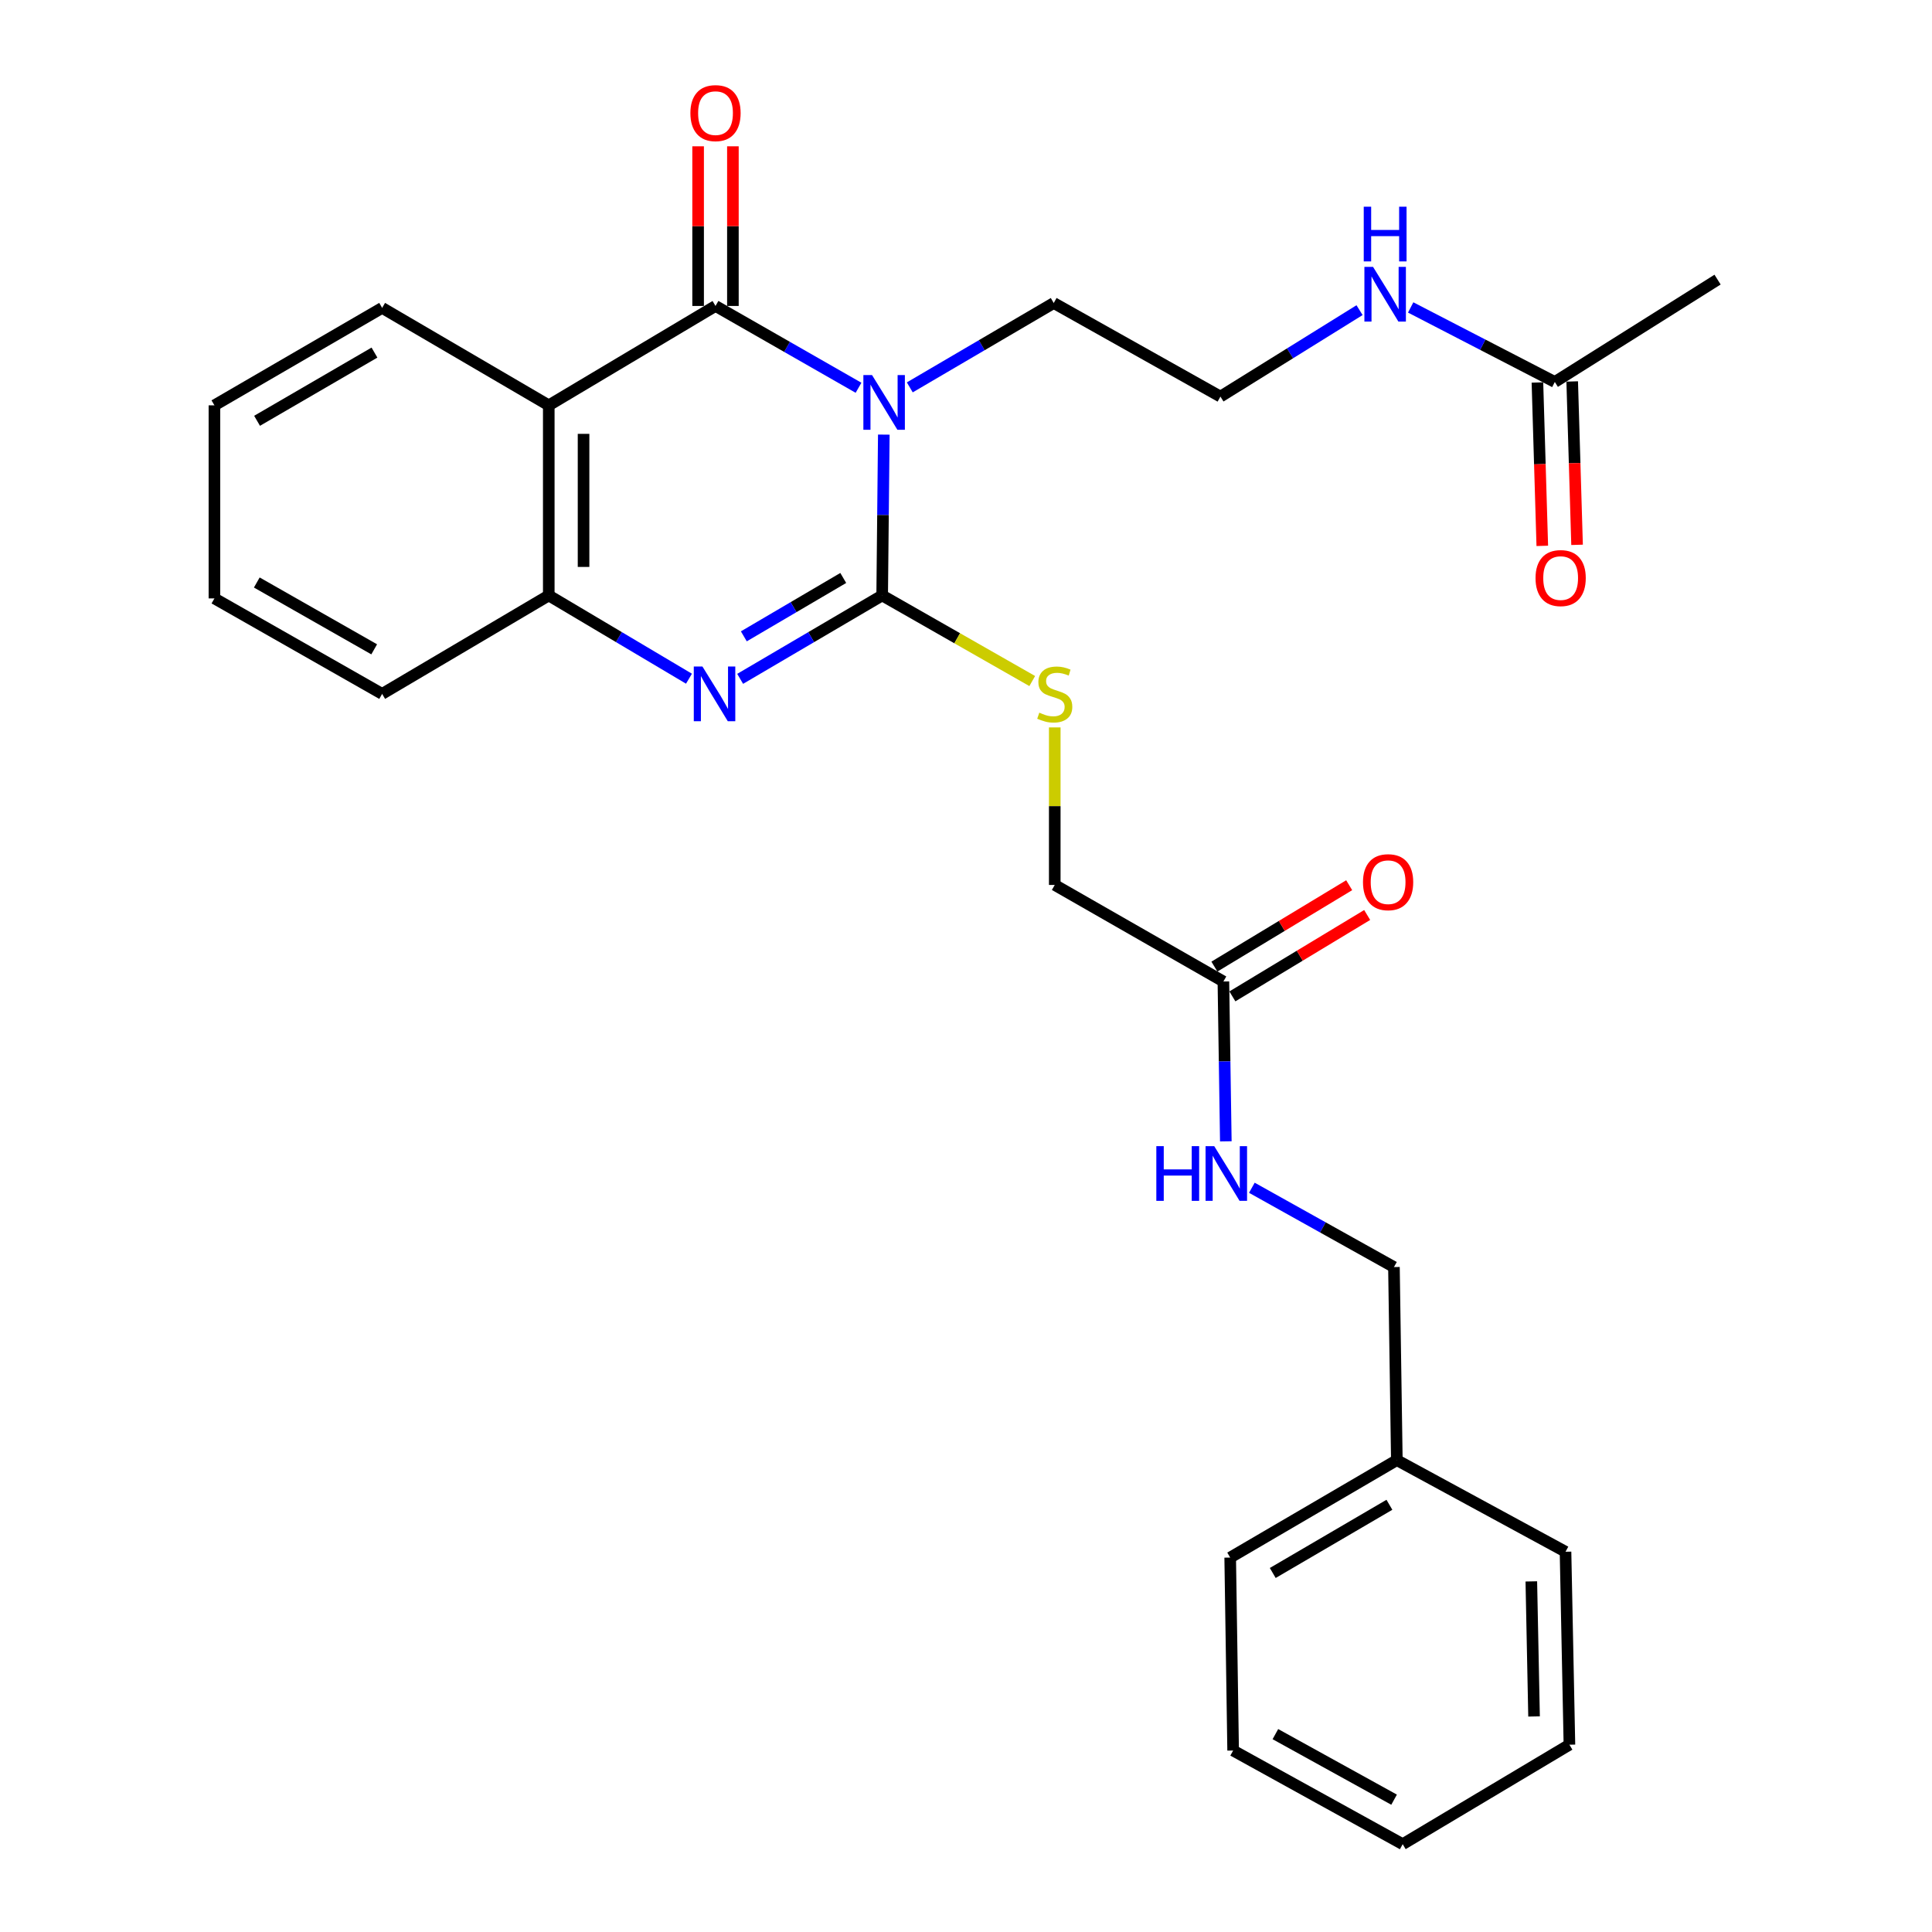<?xml version='1.0' encoding='iso-8859-1'?>
<svg version='1.1' baseProfile='full'
              xmlns='http://www.w3.org/2000/svg'
                      xmlns:rdkit='http://www.rdkit.org/xml'
                      xmlns:xlink='http://www.w3.org/1999/xlink'
                  xml:space='preserve'
width='1000px' height='1000px' viewBox='0 0 1000 1000'>
<!-- END OF HEADER -->
<rect style='opacity:1.0;fill:#FFFFFF;stroke:none' width='1000' height='1000' x='0' y='0'> </rect>
<path class='bond-0' d='M 457.454,224.951 L 457.033,266.578' style='fill:none;fill-rule:evenodd;stroke:#0000FF;stroke-width:6px;stroke-linecap:butt;stroke-linejoin:miter;stroke-opacity:1' />
<path class='bond-0' d='M 457.033,266.578 L 456.612,308.205' style='fill:none;fill-rule:evenodd;stroke:#000000;stroke-width:6px;stroke-linecap:butt;stroke-linejoin:miter;stroke-opacity:1' />
<path class='bond-1' d='M 444.368,200.71 L 407.357,179.536' style='fill:none;fill-rule:evenodd;stroke:#0000FF;stroke-width:6px;stroke-linecap:butt;stroke-linejoin:miter;stroke-opacity:1' />
<path class='bond-1' d='M 407.357,179.536 L 370.346,158.362' style='fill:none;fill-rule:evenodd;stroke:#000000;stroke-width:6px;stroke-linecap:butt;stroke-linejoin:miter;stroke-opacity:1' />
<path class='bond-11' d='M 470.906,200.507 L 508.158,178.674' style='fill:none;fill-rule:evenodd;stroke:#0000FF;stroke-width:6px;stroke-linecap:butt;stroke-linejoin:miter;stroke-opacity:1' />
<path class='bond-11' d='M 508.158,178.674 L 545.409,156.841' style='fill:none;fill-rule:evenodd;stroke:#000000;stroke-width:6px;stroke-linecap:butt;stroke-linejoin:miter;stroke-opacity:1' />
<path class='bond-2' d='M 456.612,308.205 L 419.856,329.788' style='fill:none;fill-rule:evenodd;stroke:#000000;stroke-width:6px;stroke-linecap:butt;stroke-linejoin:miter;stroke-opacity:1' />
<path class='bond-2' d='M 419.856,329.788 L 383.101,351.372' style='fill:none;fill-rule:evenodd;stroke:#0000FF;stroke-width:6px;stroke-linecap:butt;stroke-linejoin:miter;stroke-opacity:1' />
<path class='bond-2' d='M 436.467,299.152 L 410.738,314.26' style='fill:none;fill-rule:evenodd;stroke:#000000;stroke-width:6px;stroke-linecap:butt;stroke-linejoin:miter;stroke-opacity:1' />
<path class='bond-2' d='M 410.738,314.26 L 385.009,329.369' style='fill:none;fill-rule:evenodd;stroke:#0000FF;stroke-width:6px;stroke-linecap:butt;stroke-linejoin:miter;stroke-opacity:1' />
<path class='bond-5' d='M 456.612,308.205 L 495.45,330.358' style='fill:none;fill-rule:evenodd;stroke:#000000;stroke-width:6px;stroke-linecap:butt;stroke-linejoin:miter;stroke-opacity:1' />
<path class='bond-5' d='M 495.45,330.358 L 534.288,352.51' style='fill:none;fill-rule:evenodd;stroke:#CCCC00;stroke-width:6px;stroke-linecap:butt;stroke-linejoin:miter;stroke-opacity:1' />
<path class='bond-3' d='M 370.346,158.362 L 284.04,209.803' style='fill:none;fill-rule:evenodd;stroke:#000000;stroke-width:6px;stroke-linecap:butt;stroke-linejoin:miter;stroke-opacity:1' />
<path class='bond-7' d='M 379.349,158.362 L 379.349,117.045' style='fill:none;fill-rule:evenodd;stroke:#000000;stroke-width:6px;stroke-linecap:butt;stroke-linejoin:miter;stroke-opacity:1' />
<path class='bond-7' d='M 379.349,117.045 L 379.349,75.727' style='fill:none;fill-rule:evenodd;stroke:#FF0000;stroke-width:6px;stroke-linecap:butt;stroke-linejoin:miter;stroke-opacity:1' />
<path class='bond-7' d='M 361.342,158.362 L 361.342,117.045' style='fill:none;fill-rule:evenodd;stroke:#000000;stroke-width:6px;stroke-linecap:butt;stroke-linejoin:miter;stroke-opacity:1' />
<path class='bond-7' d='M 361.342,117.045 L 361.342,75.727' style='fill:none;fill-rule:evenodd;stroke:#FF0000;stroke-width:6px;stroke-linecap:butt;stroke-linejoin:miter;stroke-opacity:1' />
<path class='bond-28' d='M 356.611,351.297 L 320.325,329.751' style='fill:none;fill-rule:evenodd;stroke:#0000FF;stroke-width:6px;stroke-linecap:butt;stroke-linejoin:miter;stroke-opacity:1' />
<path class='bond-28' d='M 320.325,329.751 L 284.04,308.205' style='fill:none;fill-rule:evenodd;stroke:#000000;stroke-width:6px;stroke-linecap:butt;stroke-linejoin:miter;stroke-opacity:1' />
<path class='bond-4' d='M 284.04,209.803 L 284.04,308.205' style='fill:none;fill-rule:evenodd;stroke:#000000;stroke-width:6px;stroke-linecap:butt;stroke-linejoin:miter;stroke-opacity:1' />
<path class='bond-4' d='M 302.047,224.564 L 302.047,293.445' style='fill:none;fill-rule:evenodd;stroke:#000000;stroke-width:6px;stroke-linecap:butt;stroke-linejoin:miter;stroke-opacity:1' />
<path class='bond-16' d='M 284.04,209.803 L 197.793,159.362' style='fill:none;fill-rule:evenodd;stroke:#000000;stroke-width:6px;stroke-linecap:butt;stroke-linejoin:miter;stroke-opacity:1' />
<path class='bond-19' d='M 284.04,308.205 L 197.793,359.156' style='fill:none;fill-rule:evenodd;stroke:#000000;stroke-width:6px;stroke-linecap:butt;stroke-linejoin:miter;stroke-opacity:1' />
<path class='bond-13' d='M 545.939,376.508 L 545.939,417.278' style='fill:none;fill-rule:evenodd;stroke:#CCCC00;stroke-width:6px;stroke-linecap:butt;stroke-linejoin:miter;stroke-opacity:1' />
<path class='bond-13' d='M 545.939,417.278 L 545.939,458.047' style='fill:none;fill-rule:evenodd;stroke:#000000;stroke-width:6px;stroke-linecap:butt;stroke-linejoin:miter;stroke-opacity:1' />
<path class='bond-6' d='M 633.226,508.018 L 545.939,458.047' style='fill:none;fill-rule:evenodd;stroke:#000000;stroke-width:6px;stroke-linecap:butt;stroke-linejoin:miter;stroke-opacity:1' />
<path class='bond-9' d='M 633.226,508.018 L 633.855,549.387' style='fill:none;fill-rule:evenodd;stroke:#000000;stroke-width:6px;stroke-linecap:butt;stroke-linejoin:miter;stroke-opacity:1' />
<path class='bond-9' d='M 633.855,549.387 L 634.483,590.755' style='fill:none;fill-rule:evenodd;stroke:#0000FF;stroke-width:6px;stroke-linecap:butt;stroke-linejoin:miter;stroke-opacity:1' />
<path class='bond-10' d='M 637.88,515.726 L 672.763,494.662' style='fill:none;fill-rule:evenodd;stroke:#000000;stroke-width:6px;stroke-linecap:butt;stroke-linejoin:miter;stroke-opacity:1' />
<path class='bond-10' d='M 672.763,494.662 L 707.646,473.598' style='fill:none;fill-rule:evenodd;stroke:#FF0000;stroke-width:6px;stroke-linecap:butt;stroke-linejoin:miter;stroke-opacity:1' />
<path class='bond-10' d='M 628.572,500.311 L 663.455,479.247' style='fill:none;fill-rule:evenodd;stroke:#000000;stroke-width:6px;stroke-linecap:butt;stroke-linejoin:miter;stroke-opacity:1' />
<path class='bond-10' d='M 663.455,479.247 L 698.337,458.183' style='fill:none;fill-rule:evenodd;stroke:#FF0000;stroke-width:6px;stroke-linecap:butt;stroke-linejoin:miter;stroke-opacity:1' />
<path class='bond-8' d='M 804.768,197.708 L 767.465,178.42' style='fill:none;fill-rule:evenodd;stroke:#000000;stroke-width:6px;stroke-linecap:butt;stroke-linejoin:miter;stroke-opacity:1' />
<path class='bond-8' d='M 767.465,178.42 L 730.162,159.131' style='fill:none;fill-rule:evenodd;stroke:#0000FF;stroke-width:6px;stroke-linecap:butt;stroke-linejoin:miter;stroke-opacity:1' />
<path class='bond-12' d='M 795.768,197.977 L 797.027,240.259' style='fill:none;fill-rule:evenodd;stroke:#000000;stroke-width:6px;stroke-linecap:butt;stroke-linejoin:miter;stroke-opacity:1' />
<path class='bond-12' d='M 797.027,240.259 L 798.287,282.542' style='fill:none;fill-rule:evenodd;stroke:#FF0000;stroke-width:6px;stroke-linecap:butt;stroke-linejoin:miter;stroke-opacity:1' />
<path class='bond-12' d='M 813.767,197.44 L 815.027,239.723' style='fill:none;fill-rule:evenodd;stroke:#000000;stroke-width:6px;stroke-linecap:butt;stroke-linejoin:miter;stroke-opacity:1' />
<path class='bond-12' d='M 815.027,239.723 L 816.287,282.006' style='fill:none;fill-rule:evenodd;stroke:#FF0000;stroke-width:6px;stroke-linecap:butt;stroke-linejoin:miter;stroke-opacity:1' />
<path class='bond-20' d='M 804.768,197.708 L 889.013,144.726' style='fill:none;fill-rule:evenodd;stroke:#000000;stroke-width:6px;stroke-linecap:butt;stroke-linejoin:miter;stroke-opacity:1' />
<path class='bond-15' d='M 647.961,614.781 L 684.732,635.306' style='fill:none;fill-rule:evenodd;stroke:#0000FF;stroke-width:6px;stroke-linecap:butt;stroke-linejoin:miter;stroke-opacity:1' />
<path class='bond-15' d='M 684.732,635.306 L 721.503,655.83' style='fill:none;fill-rule:evenodd;stroke:#000000;stroke-width:6px;stroke-linecap:butt;stroke-linejoin:miter;stroke-opacity:1' />
<path class='bond-17' d='M 545.409,156.841 L 631.695,205.272' style='fill:none;fill-rule:evenodd;stroke:#000000;stroke-width:6px;stroke-linecap:butt;stroke-linejoin:miter;stroke-opacity:1' />
<path class='bond-14' d='M 703.702,160.532 L 667.698,182.902' style='fill:none;fill-rule:evenodd;stroke:#0000FF;stroke-width:6px;stroke-linecap:butt;stroke-linejoin:miter;stroke-opacity:1' />
<path class='bond-14' d='M 667.698,182.902 L 631.695,205.272' style='fill:none;fill-rule:evenodd;stroke:#000000;stroke-width:6px;stroke-linecap:butt;stroke-linejoin:miter;stroke-opacity:1' />
<path class='bond-18' d='M 721.503,655.83 L 723.003,755.762' style='fill:none;fill-rule:evenodd;stroke:#000000;stroke-width:6px;stroke-linecap:butt;stroke-linejoin:miter;stroke-opacity:1' />
<path class='bond-23' d='M 197.793,159.362 L 110.987,209.803' style='fill:none;fill-rule:evenodd;stroke:#000000;stroke-width:6px;stroke-linecap:butt;stroke-linejoin:miter;stroke-opacity:1' />
<path class='bond-23' d='M 193.82,182.498 L 133.055,217.807' style='fill:none;fill-rule:evenodd;stroke:#000000;stroke-width:6px;stroke-linecap:butt;stroke-linejoin:miter;stroke-opacity:1' />
<path class='bond-21' d='M 723.003,755.762 L 636.747,806.193' style='fill:none;fill-rule:evenodd;stroke:#000000;stroke-width:6px;stroke-linecap:butt;stroke-linejoin:miter;stroke-opacity:1' />
<path class='bond-21' d='M 719.154,778.872 L 658.775,814.174' style='fill:none;fill-rule:evenodd;stroke:#000000;stroke-width:6px;stroke-linecap:butt;stroke-linejoin:miter;stroke-opacity:1' />
<path class='bond-22' d='M 723.003,755.762 L 810.31,803.182' style='fill:none;fill-rule:evenodd;stroke:#000000;stroke-width:6px;stroke-linecap:butt;stroke-linejoin:miter;stroke-opacity:1' />
<path class='bond-29' d='M 197.793,359.156 L 110.987,309.735' style='fill:none;fill-rule:evenodd;stroke:#000000;stroke-width:6px;stroke-linecap:butt;stroke-linejoin:miter;stroke-opacity:1' />
<path class='bond-29' d='M 193.682,336.094 L 132.917,301.499' style='fill:none;fill-rule:evenodd;stroke:#000000;stroke-width:6px;stroke-linecap:butt;stroke-linejoin:miter;stroke-opacity:1' />
<path class='bond-26' d='M 636.747,806.193 L 638.268,906.075' style='fill:none;fill-rule:evenodd;stroke:#000000;stroke-width:6px;stroke-linecap:butt;stroke-linejoin:miter;stroke-opacity:1' />
<path class='bond-25' d='M 810.31,803.182 L 812.331,903.054' style='fill:none;fill-rule:evenodd;stroke:#000000;stroke-width:6px;stroke-linecap:butt;stroke-linejoin:miter;stroke-opacity:1' />
<path class='bond-25' d='M 792.609,818.527 L 794.024,888.437' style='fill:none;fill-rule:evenodd;stroke:#000000;stroke-width:6px;stroke-linecap:butt;stroke-linejoin:miter;stroke-opacity:1' />
<path class='bond-24' d='M 110.987,209.803 L 110.987,309.735' style='fill:none;fill-rule:evenodd;stroke:#000000;stroke-width:6px;stroke-linecap:butt;stroke-linejoin:miter;stroke-opacity:1' />
<path class='bond-27' d='M 812.331,903.054 L 726.035,954.545' style='fill:none;fill-rule:evenodd;stroke:#000000;stroke-width:6px;stroke-linecap:butt;stroke-linejoin:miter;stroke-opacity:1' />
<path class='bond-30' d='M 638.268,906.075 L 726.035,954.545' style='fill:none;fill-rule:evenodd;stroke:#000000;stroke-width:6px;stroke-linecap:butt;stroke-linejoin:miter;stroke-opacity:1' />
<path class='bond-30' d='M 660.138,897.582 L 721.575,931.511' style='fill:none;fill-rule:evenodd;stroke:#000000;stroke-width:6px;stroke-linecap:butt;stroke-linejoin:miter;stroke-opacity:1' />
<path  class='atom-0' d='M 451.362 194.133
L 460.642 209.133
Q 461.562 210.613, 463.042 213.293
Q 464.522 215.973, 464.602 216.133
L 464.602 194.133
L 468.362 194.133
L 468.362 222.453
L 464.482 222.453
L 454.522 206.053
Q 453.362 204.133, 452.122 201.933
Q 450.922 199.733, 450.562 199.053
L 450.562 222.453
L 446.882 222.453
L 446.882 194.133
L 451.362 194.133
' fill='#0000FF'/>
<path  class='atom-3' d='M 363.585 344.996
L 372.865 359.996
Q 373.785 361.476, 375.265 364.156
Q 376.745 366.836, 376.825 366.996
L 376.825 344.996
L 380.585 344.996
L 380.585 373.316
L 376.705 373.316
L 366.745 356.916
Q 365.585 354.996, 364.345 352.796
Q 363.145 350.596, 362.785 349.916
L 362.785 373.316
L 359.105 373.316
L 359.105 344.996
L 363.585 344.996
' fill='#0000FF'/>
<path  class='atom-6' d='M 537.939 368.876
Q 538.259 368.996, 539.579 369.556
Q 540.899 370.116, 542.339 370.476
Q 543.819 370.796, 545.259 370.796
Q 547.939 370.796, 549.499 369.516
Q 551.059 368.196, 551.059 365.916
Q 551.059 364.356, 550.259 363.396
Q 549.499 362.436, 548.299 361.916
Q 547.099 361.396, 545.099 360.796
Q 542.579 360.036, 541.059 359.316
Q 539.579 358.596, 538.499 357.076
Q 537.459 355.556, 537.459 352.996
Q 537.459 349.436, 539.859 347.236
Q 542.299 345.036, 547.099 345.036
Q 550.379 345.036, 554.099 346.596
L 553.179 349.676
Q 549.779 348.276, 547.219 348.276
Q 544.459 348.276, 542.939 349.436
Q 541.419 350.556, 541.459 352.516
Q 541.459 354.036, 542.219 354.956
Q 543.019 355.876, 544.139 356.396
Q 545.299 356.916, 547.219 357.516
Q 549.779 358.316, 551.299 359.116
Q 552.819 359.916, 553.899 361.556
Q 555.019 363.156, 555.019 365.916
Q 555.019 369.836, 552.379 371.956
Q 549.779 374.036, 545.419 374.036
Q 542.899 374.036, 540.979 373.476
Q 539.099 372.956, 536.859 372.036
L 537.939 368.876
' fill='#CCCC00'/>
<path  class='atom-8' d='M 357.346 58.55
Q 357.346 51.75, 360.706 47.95
Q 364.066 44.15, 370.346 44.15
Q 376.626 44.15, 379.986 47.95
Q 383.346 51.75, 383.346 58.55
Q 383.346 65.43, 379.946 69.35
Q 376.546 73.23, 370.346 73.23
Q 364.106 73.23, 360.706 69.35
Q 357.346 65.47, 357.346 58.55
M 370.346 70.03
Q 374.666 70.03, 376.986 67.15
Q 379.346 64.23, 379.346 58.55
Q 379.346 52.99, 376.986 50.19
Q 374.666 47.35, 370.346 47.35
Q 366.026 47.35, 363.666 50.15
Q 361.346 52.95, 361.346 58.55
Q 361.346 64.27, 363.666 67.15
Q 366.026 70.03, 370.346 70.03
' fill='#FF0000'/>
<path  class='atom-10' d='M 598.516 593.24
L 602.356 593.24
L 602.356 605.28
L 616.836 605.28
L 616.836 593.24
L 620.676 593.24
L 620.676 621.56
L 616.836 621.56
L 616.836 608.48
L 602.356 608.48
L 602.356 621.56
L 598.516 621.56
L 598.516 593.24
' fill='#0000FF'/>
<path  class='atom-10' d='M 628.476 593.24
L 637.756 608.24
Q 638.676 609.72, 640.156 612.4
Q 641.636 615.08, 641.716 615.24
L 641.716 593.24
L 645.476 593.24
L 645.476 621.56
L 641.596 621.56
L 631.636 605.16
Q 630.476 603.24, 629.236 601.04
Q 628.036 598.84, 627.676 598.16
L 627.676 621.56
L 623.996 621.56
L 623.996 593.24
L 628.476 593.24
' fill='#0000FF'/>
<path  class='atom-11' d='M 705.482 456.617
Q 705.482 449.817, 708.842 446.017
Q 712.202 442.217, 718.482 442.217
Q 724.762 442.217, 728.122 446.017
Q 731.482 449.817, 731.482 456.617
Q 731.482 463.497, 728.082 467.417
Q 724.682 471.297, 718.482 471.297
Q 712.242 471.297, 708.842 467.417
Q 705.482 463.537, 705.482 456.617
M 718.482 468.097
Q 722.802 468.097, 725.122 465.217
Q 727.482 462.297, 727.482 456.617
Q 727.482 451.057, 725.122 448.257
Q 722.802 445.417, 718.482 445.417
Q 714.162 445.417, 711.802 448.217
Q 709.482 451.017, 709.482 456.617
Q 709.482 462.337, 711.802 465.217
Q 714.162 468.097, 718.482 468.097
' fill='#FF0000'/>
<path  class='atom-13' d='M 794.789 299.211
Q 794.789 292.411, 798.149 288.611
Q 801.509 284.811, 807.789 284.811
Q 814.069 284.811, 817.429 288.611
Q 820.789 292.411, 820.789 299.211
Q 820.789 306.091, 817.389 310.011
Q 813.989 313.891, 807.789 313.891
Q 801.549 313.891, 798.149 310.011
Q 794.789 306.131, 794.789 299.211
M 807.789 310.691
Q 812.109 310.691, 814.429 307.811
Q 816.789 304.891, 816.789 299.211
Q 816.789 293.651, 814.429 290.851
Q 812.109 288.011, 807.789 288.011
Q 803.469 288.011, 801.109 290.811
Q 798.789 293.611, 798.789 299.211
Q 798.789 304.931, 801.109 307.811
Q 803.469 310.691, 807.789 310.691
' fill='#FF0000'/>
<path  class='atom-15' d='M 710.691 138.139
L 719.971 153.139
Q 720.891 154.619, 722.371 157.299
Q 723.851 159.979, 723.931 160.139
L 723.931 138.139
L 727.691 138.139
L 727.691 166.459
L 723.811 166.459
L 713.851 150.059
Q 712.691 148.139, 711.451 145.939
Q 710.251 143.739, 709.891 143.059
L 709.891 166.459
L 706.211 166.459
L 706.211 138.139
L 710.691 138.139
' fill='#0000FF'/>
<path  class='atom-15' d='M 705.871 106.987
L 709.711 106.987
L 709.711 119.027
L 724.191 119.027
L 724.191 106.987
L 728.031 106.987
L 728.031 135.307
L 724.191 135.307
L 724.191 122.227
L 709.711 122.227
L 709.711 135.307
L 705.871 135.307
L 705.871 106.987
' fill='#0000FF'/>
</svg>
